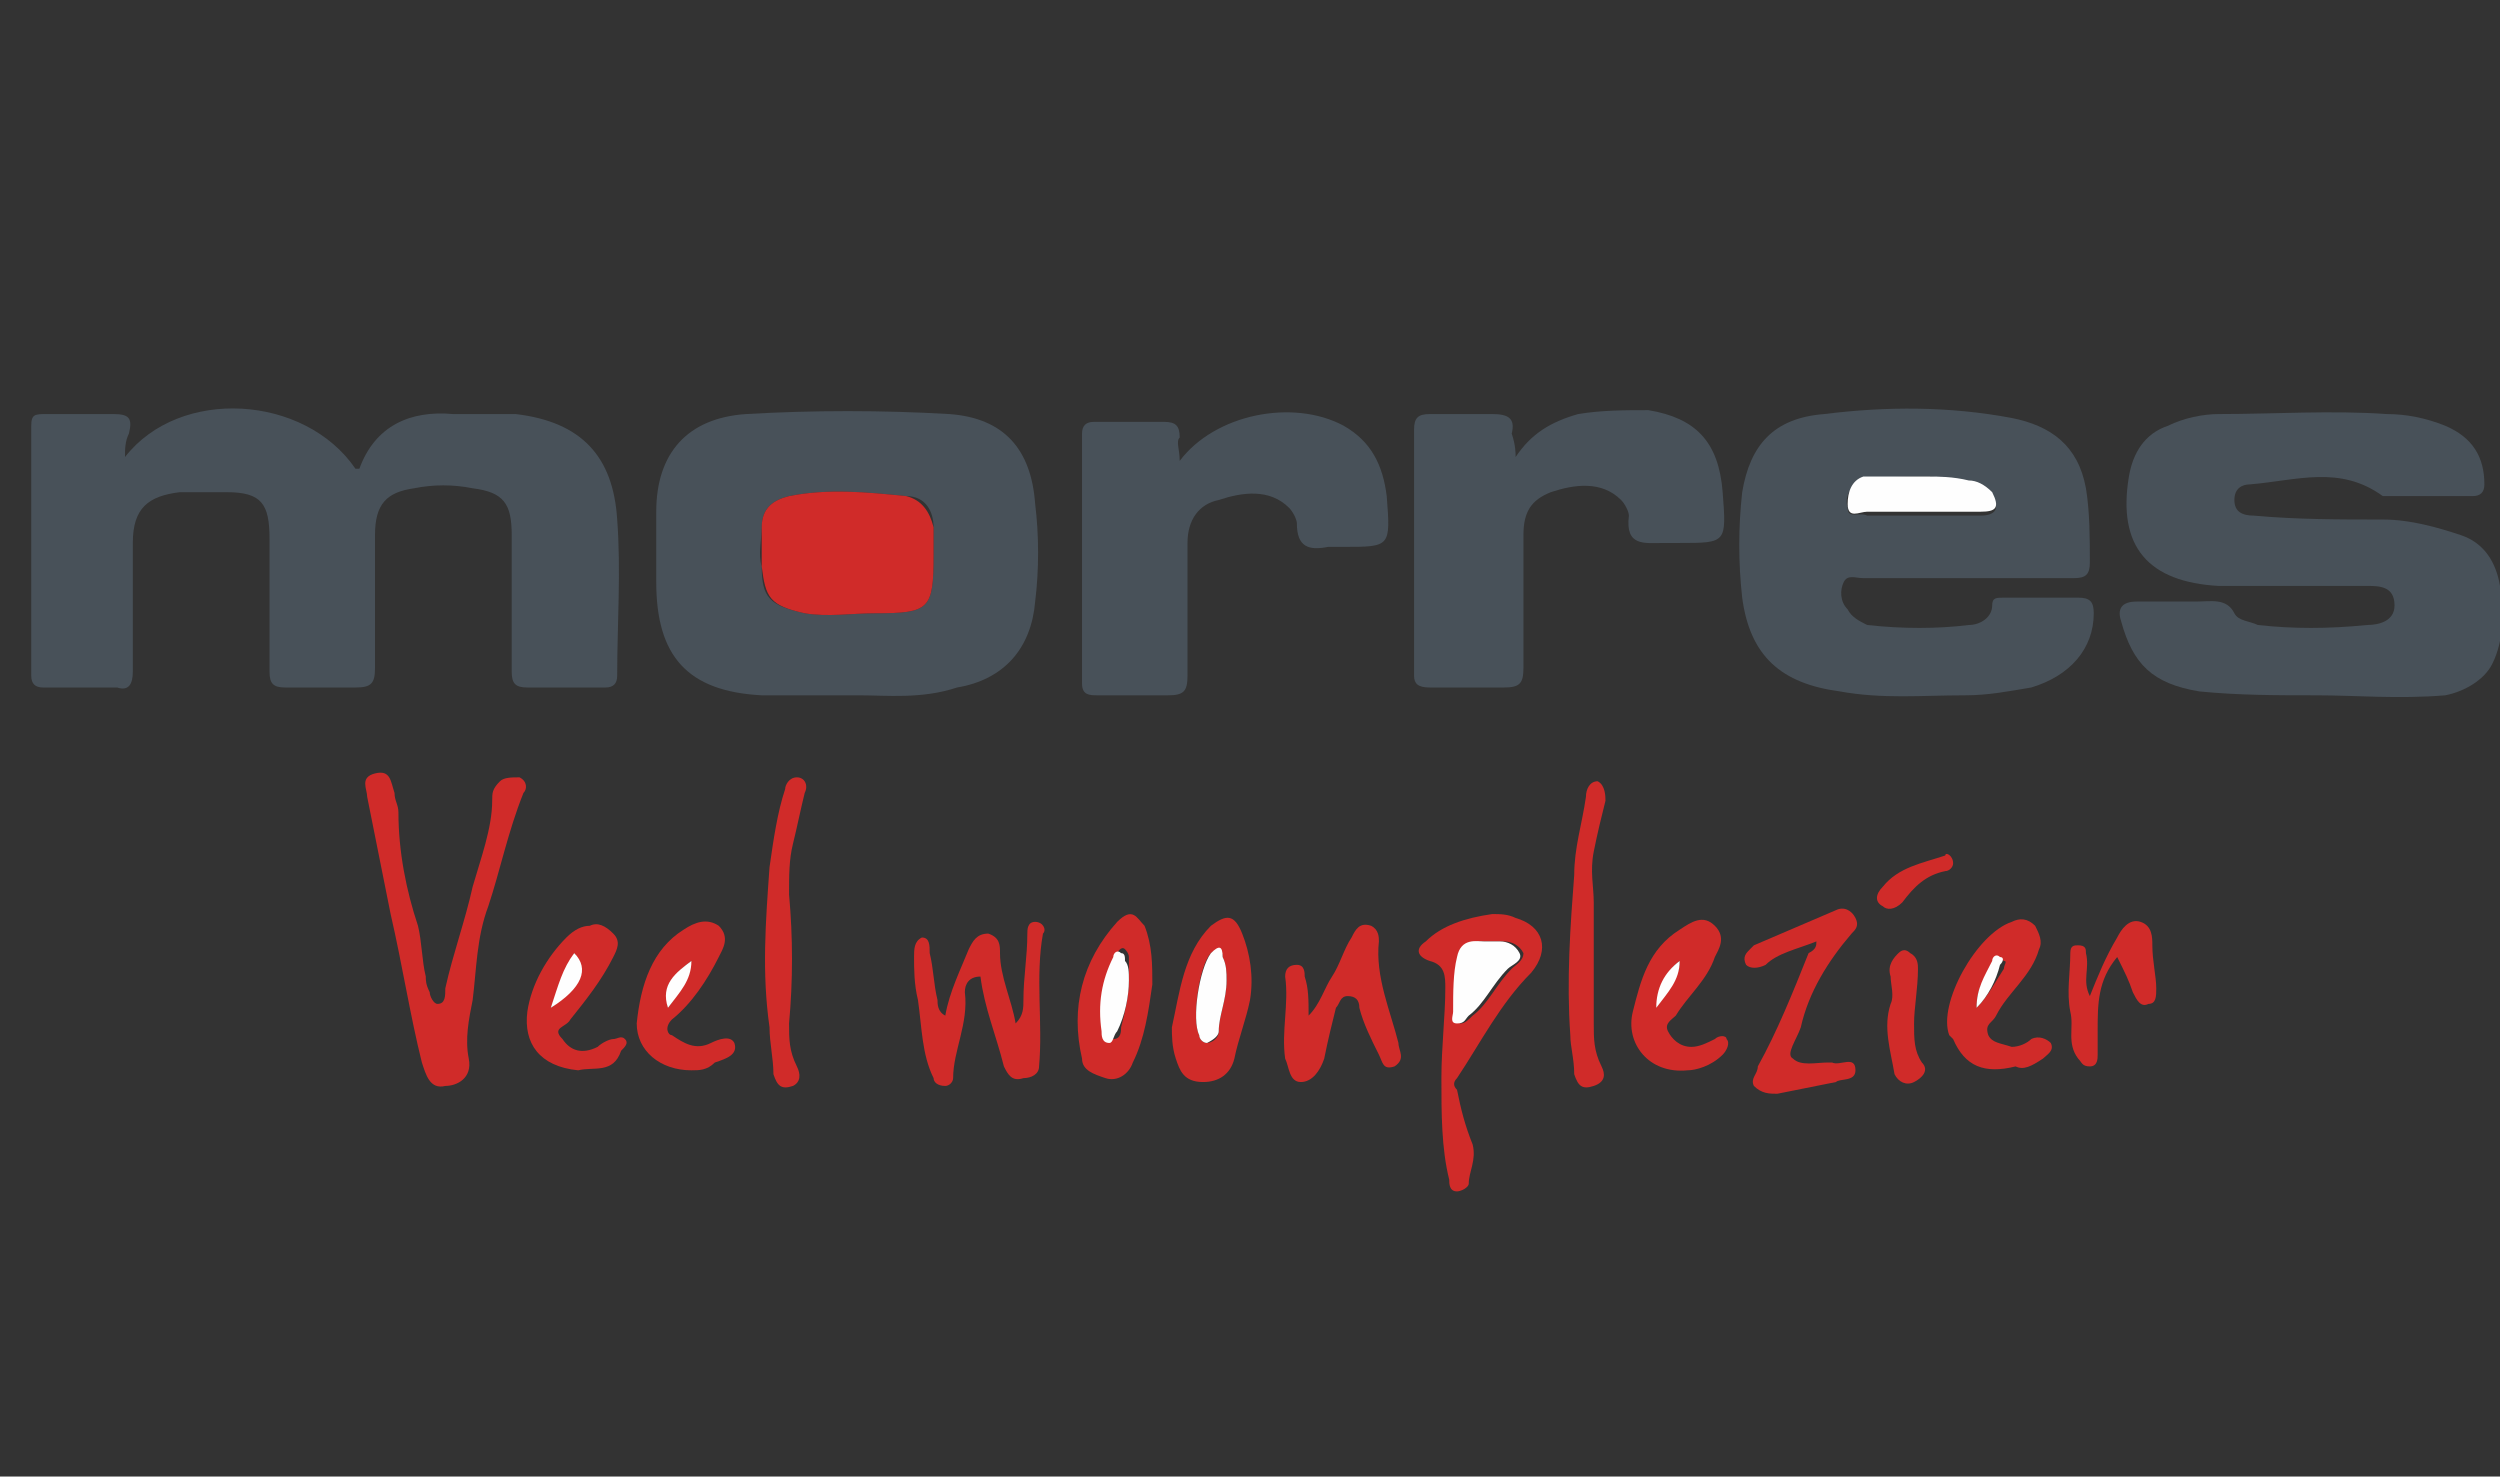 <?xml version="1.0" encoding="utf-8"?>
<!-- Generator: Adobe Illustrator 25.2.2, SVG Export Plug-In . SVG Version: 6.00 Build 0)  -->
<svg version="1.1" id="Laag_1" xmlns="http://www.w3.org/2000/svg" xmlns:xlink="http://www.w3.org/1999/xlink" x="0px" y="0px"
	 viewBox="0 0 64 37.8" style="enable-background:new 0 0 64 37.8;" xml:space="preserve">
<rect x="0" y="0" width="64" height="37.8" fill="#333333" stroke="none"/>
<style type="text/css">
	.st0{fill:#F18871;}
	.st1{fill:#020203;}
	.st2{fill:#E40E4D;}
	.st3{clip-path:url(#SVGID_2_);fill:#646363;}
	.st4{fill:#646363;}
	.st5{clip-path:url(#SVGID_5_);fill:#646363;}
	.st6{clip-path:url(#SVGID_7_);fill:#E30613;}
	.st7{clip-path:url(#SVGID_7_);fill:#EF7D00;}
	.st8{clip-path:url(#SVGID_7_);fill:#9E4F26;}
	.st9{clip-path:url(#SVGID_7_);fill:#94C11F;}
	.st10{clip-path:url(#SVGID_7_);fill:#526234;}
	.st11{clip-path:url(#SVGID_7_);fill:#739430;}
	.st12{clip-path:url(#SVGID_7_);fill:#831F82;}
	.st13{clip-path:url(#SVGID_7_);fill:#8C348B;}
	.st14{clip-path:url(#SVGID_7_);fill:#D0B6D8;}
	.st15{clip-path:url(#SVGID_7_);fill:#7A4B71;}
	.st16{clip-path:url(#SVGID_7_);fill:#FBB900;}
	.st17{clip-path:url(#SVGID_7_);fill:#C88C16;}
	.st18{clip-path:url(#SVGID_7_);fill:#FCC01F;}
	.st19{clip-path:url(#SVGID_7_);fill:#C78B1E;}
	.st20{clip-path:url(#SVGID_7_);fill:#E6007E;}
	.st21{clip-path:url(#SVGID_7_);fill:#F3A2C7;}
	.st22{clip-path:url(#SVGID_7_);fill:#009FE3;}
	.st23{clip-path:url(#SVGID_7_);fill:#0086AF;}
	.st24{clip-path:url(#SVGID_7_);fill:#00A3E5;}
	.st25{clip-path:url(#SVGID_7_);fill:#0086AD;}
	.st26{clip-path:url(#SVGID_7_);fill:#007289;}
	.st27{clip-path:url(#SVGID_7_);fill:#5FB0CE;}
	.st28{fill:#F18972;}
	.st29{fill:#133D3D;}
	.st30{fill:#D39427;}
	.st31{fill:#FFFFFE;}
	.st32{fill:#FEFEFE;}
	.st33{fill:#474646;}
	.st34{fill:#504F4F;}
	.st35{fill:#545554;}
	.st36{fill:#F4F4F5;}
	.st37{fill:#FBFDFD;}
	.st38{fill:#58AD95;}
	.st39{fill:#F9FCFB;}
	.st40{fill:#FDFDFD;}
	.st41{fill:#69BDA9;}
	.st42{fill:#6F6C61;}
	.st43{fill:#131922;}
	.st44{fill:#FFFFFF;}
	.st45{fill:#FFFEFE;}
	.st46{fill:#EB595B;}
	.st47{fill:#EC6162;}
	.st48{fill:#293581;}
	.st49{fill:#333A83;}
	.st50{fill:#FEFDFE;}
	.st51{fill:#6D2578;}
	.st52{fill:#7C7C7E;}
	.st53{fill:#F6F6F6;}
	.st54{fill:#EAE2EF;}
	.st55{fill:#1D1A1E;}
	.st56{fill:#1C191D;}
	.st57{fill:#1F1C20;}
	.st58{fill:#1E1B1F;}
	.st59{fill:#6E2679;}
	.st60{fill:#403B3F;}
	.st61{fill:#504B4E;}
	.st62{fill:#2B272B;}
	.st63{fill:#262226;}
	.st64{fill:#1B181C;}
	.st65{fill:#2D292D;}
	.st66{fill:#231F23;}
	.st67{fill:#7D7D7F;}
	.st68{fill:#878688;}
	.st69{fill:#322D31;}
	.st70{fill:#818183;}
	.st71{fill:#838385;}
	.st72{fill:#878788;}
	.st73{fill:#89888A;}
	.st74{fill:#2E292E;}
	.st75{fill:#7B7B7C;}
	.st76{fill:#808081;}
	.st77{fill:#808082;}
	.st78{fill:#7F7E80;}
	.st79{fill:#818182;}
	.st80{fill:#979698;}
	.st81{fill:#767678;}
	.st82{fill:#7F7F80;}
	.st83{fill:#7B7B7D;}
	.st84{fill:#78787A;}
	.st85{fill:#7E7E7F;}
	.st86{fill:#717274;}
	.st87{fill:#E1D5E7;}
	.st88{fill:#828283;}
	.st89{fill:#2D292E;}
	.st90{fill:#FAF8FC;}
	.st91{fill:#FBFAFC;}
	.st92{fill:#E3D9E9;}
	.st93{fill:#EBEAEB;}
	.st94{fill:#FAFAFA;}
	.st95{fill:#6F287A;}
	.st96{fill:#722D7C;}
	.st97{fill:#E2D8E9;}
	.st98{fill:#505050;}
	.st99{fill:#5B5B5B;}
	.st100{fill:#373737;}
	.st101{fill:#3E3D3D;}
	.st102{fill:#91918D;}
	.st103{fill:#E99435;}
	.st104{fill:#3D434D;}
	.st105{fill:#F5A710;}
	.st106{fill:#FAFAFB;}
	.st107{fill:#836930;}
	.st108{fill:#283453;}
	.st109{fill:#1C222F;}
	.st110{fill:#FDC811;}
	.st111{fill:#FFFEFD;}
	.st112{fill:#535050;}
	.st113{fill:#5A5651;}
	.st114{fill:#FAC616;}
	.st115{fill:#3E3C3F;}
	.st116{fill:#282529;}
	.st117{fill:#9AA499;}
	.st118{fill:#9BA59A;}
	.st119{fill:#DEA21C;}
	.st120{fill:#1B1B1B;}
	.st121{fill:#FDF5CB;}
	.st122{fill:#9E1658;}
	.st123{fill:#AE4972;}
	.st124{fill:#A52E62;}
	.st125{fill:#A52F62;}
	.st126{fill:#A83767;}
	.st127{fill:#9D1B57;}
	.st128{fill:#FBF5F8;}
	.st129{fill:#F6ECF1;}
	.st130{fill:#FDFBFC;}
	.st131{fill:#A42B60;}
	.st132{fill:#9E1758;}
	.st133{fill:#BF7591;}
	.st134{fill:#9A1653;}
	.st135{fill:#9B1455;}
	.st136{fill:#F4E7ED;}
	.st137{fill:#B3587C;}
	.st138{fill:#9C1455;}
	.st139{fill:#F3E6EC;}
	.st140{fill:#F8F0F4;}
	.st141{fill:#B25479;}
	.st142{fill:#D5B87B;}
	.st143{fill:#6F6E6E;}
	.st144{fill:#1D9FCF;}
	.st145{fill:#F08119;}
	.st146{fill:#131414;}
	.st147{fill:#3F3F3F;}
	.st148{fill:#C69669;}
	.st149{fill:#AD6929;}
	.st150{fill:#C6966A;}
	.st151{fill:#787878;}
	.st152{fill:#C7976C;}
	.st153{fill:#777777;}
	.st154{fill:#7B7A7A;}
	.st155{fill:#C7986C;}
	.st156{fill:#C89A6F;}
	.st157{fill:#3B3B3B;}
	.st158{fill:#767676;}
	.st159{fill:#AF6A2C;}
	.st160{fill:#AF6B2C;}
	.st161{fill:#343433;}
	.st162{fill:#AA6322;}
	.st163{fill:#414040;}
	.st164{fill:#BB8350;}
	.st165{fill:#484848;}
	.st166{fill:#474747;}
	.st167{fill:#4C4B4B;}
	.st168{fill:#B27235;}
	.st169{fill:#646464;}
	.st170{fill:#BF8958;}
	.st171{fill:#E2CAB5;}
	.st172{fill:#B77A41;}
	.st173{fill:#B6773E;}
	.st174{fill:#CEA580;}
	.st175{fill:#929292;}
	.st176{fill:#FDFAF8;}
	.st177{fill:#FCF9F6;}
	.st178{fill:#AB6529;}
	.st179{fill:#C18E5E;}
	.st180{fill:#BD8652;}
	.st181{fill:#BE8755;}
	.st182{fill:#BF8A59;}
	.st183{fill:#A55917;}
	.st184{fill:#994516;}
	.st185{fill:#A25417;}
	.st186{fill:#FBFBFB;}
	.st187{fill:#FEFDFC;}
	.st188{fill:#FBF7F4;}
	.st189{fill:#EDECED;}
	.st190{fill:#B27134;}
	.st191{fill:#0AA5BA;}
	.st192{fill:#171818;}
	.st193{fill:#8BC8D8;}
	.st194{fill:#EFEFEF;}
	.st195{fill:#222220;}
	.st196{fill:#2C2B29;}
	.st197{fill:#1C1C1C;}
	.st198{fill:#1E1F1F;}
	.st199{fill:#1D1D1D;}
	.st200{fill:#F9F9F9;}
	.st201{fill:#67B32E;}
	.st202{fill:#EC646E;}
	.st203{fill:#101112;}
	.st204{fill:#151516;}
	.st205{fill:#282929;}
	.st206{fill:#2B2A2D;}
	.st207{fill:#E8548F;}
	.st208{fill:#565459;}
	.st209{fill:#514F54;}
	.st210{fill:#69666C;}
	.st211{fill:#8D8887;}
	.st212{fill:#2E2C30;}
	.st213{fill:#E36585;}
	.st214{fill:#76706F;}
	.st215{fill:#645D5D;}
	.st216{fill:#030405;}
	.st217{fill:#050507;}
	.st218{fill:#030304;}
	.st219{fill:#E32023;}
	.st220{fill:#E3192F;}
	.st221{fill:#060608;}
	.st222{fill:#EC78A9;}
	.st223{fill:#0A0A0B;}
	.st224{fill:#F19EBB;}
	.st225{fill:#E42526;}
	.st226{fill:#0F0E11;}
	.st227{fill:#ED82AF;}
	.st228{fill:#EF8DB6;}
	.st229{fill:#ED80AD;}
	.st230{fill:#F2A6C4;}
	.st231{fill:#E63C26;}
	.st232{fill:#E52C31;}
	.st233{fill:#F09394;}
	.st234{fill:#030305;}
	.st235{fill:#ED7870;}
	.st236{fill:#F4ADB3;}
	.st237{fill:#F2AAC8;}
	.st238{fill:#F094BA;}
	.st239{fill:#333135;}
	.st240{fill:#E5302F;}
	.st241{fill:#333235;}
	.st242{fill:#F2A7C6;}
	.st243{fill:#F3AFCC;}
	.st244{fill:#FBE6ED;}
	.st245{fill:#E95250;}
	.st246{fill:#E85190;}
	.st247{fill:#E96268;}
	.st248{fill:#F198BD;}
	.st249{fill:#39373A;}
	.st250{fill:#E7423D;}
	.st251{fill:#F1A4C5;}
	.st252{fill:#E63468;}
	.st253{fill:#F29C9E;}
	.st254{fill:#F4B6D1;}
	.st255{fill:#F19DC0;}
	.st256{fill:#121113;}
	.st257{fill:#E7492B;}
	.st258{fill:#F1A1C3;}
	.st259{fill:#E95C5C;}
	.st260{fill:#E84F89;}
	.st261{fill:#323135;}
	.st262{fill:#F5BCD4;}
	.st263{fill:#EF8BA1;}
	.st264{fill:#F4C0D7;}
	.st265{fill:#E51D3A;}
	.st266{fill:#ED7583;}
	.st267{fill:#E85430;}
	.st268{fill:#2B2B30;}
	.st269{fill:#E73D79;}
	.st270{fill:#19181C;}
	.st271{fill:#EF8EAD;}
	.st272{fill:#2D2C2E;}
	.st273{fill:#4B494D;}
	.st274{fill:#020304;}
	.st275{fill:#F4AECB;}
	.st276{fill:#E62A60;}
	.st277{fill:#2E2C2F;}
	.st278{fill:#29282C;}
	.st279{fill:#3B3A3E;}
	.st280{fill:#37363A;}
	.st281{fill:#302F32;}
	.st282{fill:#2B2A2E;}
	.st283{fill:#ED81AE;}
	.st284{fill:#636165;}
	.st285{fill:#2D2C31;}
	.st286{fill:#090A0D;}
	.st287{fill:#433C3B;}
	.st288{fill:#524F54;}
	.st289{fill:#5A585C;}
	.st290{fill:#F19ABE;}
	.st291{fill:#413F43;}
	.st292{fill:#646167;}
	.st293{fill:#232327;}
	.st294{fill:#565558;}
	.st295{fill:#141519;}
	.st296{fill:#F2A3C4;}
	.st297{fill:#F096A9;}
	.st298{fill:#413F42;}
	.st299{fill:#EC74A5;}
	.st300{fill:#343338;}
	.st301{fill:#BEBABA;}
	.st302{fill:#B8B3B3;}
	.st303{fill:#EC7BAA;}
	.st304{fill:#EF90A8;}
	.st305{fill:#E6336C;}
	.st306{fill:#A19B9B;}
	.st307{fill:#E9829A;}
	.st308{fill:#454347;}
	.st309{fill:#797272;}
	.st310{fill:#A19B9A;}
	.st311{fill:#969191;}
	.st312{fill:#464343;}
	.st313{fill:#D1CDCD;}
	.st314{fill:#918B8B;}
	.st315{fill:#E84F81;}
	.st316{fill:#46444A;}
	.st317{fill:#38363A;}
	.st318{fill:#888180;}
	.st319{fill:#2B2B31;}
	.st320{fill:#403F43;}
	.st321{fill:#EF8CB5;}
	.st322{fill:#ED7BAA;}
	.st323{fill:#F2A0C2;}
	.st324{fill:#3D3B3F;}
	.st325{fill:#FDF0F4;}
	.st326{fill:#ED80AE;}
	.st327{fill:#383639;}
	.st328{fill:#39373B;}
	.st329{fill:#49474A;}
	.st330{fill:#403E41;}
	.st331{fill:#464548;}
	.st332{fill:#E74342;}
	.st333{fill:#EA6F91;}
	.st334{fill:#9E9999;}
	.st335{fill:#635E5F;}
	.st336{fill:#3A383C;}
	.st337{fill:#979190;}
	.st338{fill:#433F3F;}
	.st339{fill:#3B393C;}
	.st340{fill:#8A8484;}
	.st341{fill:#9B9494;}
	.st342{fill:#413D3D;}
	.st343{fill:#FADFEB;}
	.st344{fill:#7C7574;}
	.st345{fill:#333236;}
	.st346{fill:#413E3E;}
	.st347{fill:#524F4F;}
	.st348{fill:#FCFCFC;}
	.st349{fill:#9E9CA0;}
	.st350{fill:#E3181E;}
	.st351{fill:#E41E44;}
	.st352{fill:#EA669F;}
	.st353{fill:#EB71A5;}
	.st354{fill:#EC77A9;}
	.st355{fill:#E95793;}
	.st356{fill:#F08DB5;}
	.st357{fill:#EE87B2;}
	.st358{fill:#EA6AA0;}
	.st359{fill:#E8518A;}
	.st360{fill:#ED7988;}
	.st361{fill:#EE889D;}
	.st362{fill:#F091A9;}
	.st363{fill:#E62F34;}
	.st364{fill:#ED7BAB;}
	.st365{fill:#EF8BB4;}
	.st366{fill:#EC75A7;}
	.st367{fill:#F19BBF;}
	.st368{fill:#EC7EAC;}
	.st369{fill:#F19DBF;}
	.st370{fill:#F19CBF;}
	.st371{fill:#EA679E;}
	.st372{fill:#ED7CAB;}
	.st373{fill:#EA6BA1;}
	.st374{fill:#E74480;}
	.st375{fill:#F08FAF;}
	.st376{fill:#F19FC1;}
	.st377{fill:#EE8AB3;}
	.st378{fill:#E63B41;}
	.st379{fill:#F098BC;}
	.st380{fill:#EC759F;}
	.st381{fill:#F4BBD4;}
	.st382{fill:#E95053;}
	.st383{fill:#E7474A;}
	.st384{fill:#E85859;}
	.st385{fill:#E73970;}
	.st386{fill:#E62C65;}
	.st387{fill:#E62857;}
	.st388{fill:#EB6B78;}
	.st389{fill:#E95F68;}
	.st390{fill:#F091B8;}
	.st391{fill:#EE86B1;}
	.st392{fill:#EE88B2;}
	.st393{fill:#EF91B8;}
	.st394{fill:#E7417A;}
	.st395{fill:#F2A6C6;}
	.st396{fill:#EA676D;}
	.st397{fill:#EB6FA3;}
	.st398{fill:#ED7E97;}
	.st399{fill:#EE7F91;}
	.st400{fill:#E74083;}
	.st401{fill:#ED798B;}
	.st402{fill:#E63570;}
	.st403{fill:#E62556;}
	.st404{fill:#E52453;}
	.st405{fill:#E41D40;}
	.st406{fill:#E9649E;}
	.st407{fill:#EA656D;}
	.st408{fill:#ED7787;}
	.st409{fill:#E6353C;}
	.st410{fill:#E74147;}
	.st411{fill:#EC72A4;}
	.st412{fill:#EA6CA2;}
	.st413{fill:#EA689F;}
	.st414{fill:#ED85B1;}
	.st415{fill:#F08FB7;}
	.st416{fill:#EC77A8;}
	.st417{fill:#E95E9A;}
	.st418{fill:#E95959;}
	.st419{fill:#EF8FB7;}
	.st420{fill:#F092B9;}
	.st421{fill:#EE87B1;}
	.st422{fill:#EE7EAC;}
	.st423{fill:#E64353;}
	.st424{fill:#E9585E;}
	.st425{fill:#E84F55;}
	.st426{fill:#ED7DAC;}
	.st427{fill:#E7447F;}
	.st428{fill:#EA6771;}
	.st429{fill:#E84745;}
	.st430{fill:#F197BC;}
	.st431{fill:#EB72A5;}
	.st432{fill:#F09BBE;}
	.st433{fill:#EC76A8;}
	.st434{fill:#D8D8DA;}
	.st435{fill:#EFEEEF;}
	.st436{fill:#E4E3E5;}
	.st437{fill:#F28F30;}
	.st438{fill:#DBDADC;}
	.st439{fill:#C5C4C3;}
	.st440{fill:#E3E2E3;}
	.st441{fill:#CDCCCC;}
	.st442{fill:#F39637;}
	.st443{fill:#F6B36A;}
	.st444{fill:#F7B97A;}
	.st445{fill:#C5C4C5;}
	.st446{fill:#E8E6E9;}
	.st447{fill:#7C7C7B;}
	.st448{fill:#D5D4D4;}
	.st449{fill:#F8BF82;}
	.st450{fill:#767675;}
	.st451{fill:#FCE5C9;}
	.st452{fill:#FDE4C9;}
	.st453{fill:#F8BC7E;}
	.st454{fill:#E8E6E8;}
	.st455{fill:#9F9F9E;}
	.st456{fill:#E1E0E1;}
	.st457{fill:#F5AB69;}
	.st458{fill:#ED792D;}
	.st459{fill:#C6C5C5;}
	.st460{fill:#F4B281;}
	.st461{fill:#222323;}
	.st462{fill:#585858;}
	.st463{fill:#ED7D38;}
	.st464{fill:#FCE0C1;}
	.st465{fill:#F08F4B;}
	.st466{fill:#FCDFBC;}
	.st467{fill:#202121;}
	.st468{fill:#F4993E;}
	.st469{fill:#5D5E5E;}
	.st470{fill:#E0E0E0;}
	.st471{fill:#F6B165;}
	.st472{fill:#767776;}
	.st473{fill:#F7C382;}
	.st474{fill:#F8C58A;}
	.st475{fill:#FAD8C0;}
	.st476{fill:#FBD9B3;}
	.st477{fill:#4D4E4D;}
	.st478{fill:#EC7B3F;}
	.st479{fill:#F9CA9F;}
	.st480{fill:#3F403F;}
	.st481{fill:#9C9C9C;}
	.st482{fill:#EE8950;}
	.st483{fill:#F7B165;}
	.st484{fill:#F9C290;}
	.st485{fill:#B5B3B3;}
	.st486{fill:#F6B56D;}
	.st487{fill:#FBD9C0;}
	.st488{fill:#FBDDC6;}
	.st489{fill:#C8C7C7;}
	.st490{fill:#FCDEBB;}
	.st491{fill:#FADAC2;}
	.st492{fill:#747373;}
	.st493{fill:#555656;}
	.st494{fill:#F7B976;}
	.st495{fill:#525353;}
	.st496{fill:#E6E5E5;}
	.st497{fill:#F49F48;}
	.st498{fill:#838383;}
	.st499{fill:#9A999A;}
	.st500{fill:#C2C1C1;}
	.st501{fill:#474848;}
	.st502{fill:#656666;}
	.st503{fill:#A2A2A2;}
	.st504{fill:#C8C7C8;}
	.st505{fill:#484948;}
	.st506{fill:#7A7979;}
	.st507{fill:#F7B875;}
	.st508{fill:#F7BD79;}
	.st509{fill:#FBDDC8;}
	.st510{fill:#8D8D8C;}
	.st511{fill:#747575;}
	.st512{fill:#F7B56E;}
	.st513{fill:#F7B469;}
	.st514{fill:#F6BE95;}
	.st515{fill:#D0CFCF;}
	.st516{fill:#F5A453;}
	.st517{fill:#FBD9BE;}
	.st518{fill:#464747;}
	.st519{fill:#7D7D7D;}
	.st520{fill:#EC7120;}
	.st521{fill:#AFAEAE;}
	.st522{fill:#F1F1F2;}
	.st523{fill:#343535;}
	.st524{fill:#9D9E9E;}
	.st525{fill:#878787;}
	.st526{fill:#FAD2B0;}
	.st527{fill:#727272;}
	.st528{fill:#404040;}
	.st529{fill:#616262;}
	.st530{fill:#F8BC77;}
	.st531{fill:#3A3B3B;}
	.st532{fill:#F8D9C2;}
	.st533{fill:#F7B76E;}
	.st534{fill:#777776;}
	.st535{fill:#7E7F7F;}
	.st536{fill:#B0B0B0;}
	.st537{fill:#CBCBCB;}
	.st538{fill:#5F5F5F;}
	.st539{fill:#8B8B8A;}
	.st540{fill:#979798;}
	.st541{fill:#686866;}
	.st542{fill:#F8C17D;}
	.st543{fill:#FBDDC3;}
	.st544{fill:#737372;}
	.st545{fill:#7B7B7A;}
	.st546{fill:#868685;}
	.st547{fill:#828282;}
	.st548{fill:#9A9A99;}
	.st549{fill:#606161;}
	.st550{fill:#F5A652;}
	.st551{fill:#FAD0A1;}
	.st552{fill:#808181;}
	.st553{fill:#A1A1A1;}
	.st554{fill:#9F9F9F;}
	.st555{fill:#595A59;}
	.st556{fill:#E0DFDF;}
	.st557{fill:#BBBBBB;}
	.st558{fill:#6E6E6D;}
	.st559{fill:#4A4B4A;}
	.st560{fill:#212323;}
	.st561{fill:#BAB9B9;}
	.st562{fill:#717272;}
	.st563{fill:#737272;}
	.st564{fill:#D2D1D1;}
	.st565{fill:#F6B06C;}
	.st566{fill:#4E4E4D;}
	.st567{fill:#3D3E3E;}
	.st568{fill:#D3D3D3;}
	.st569{fill:#9C9C9B;}
	.st570{fill:#EBEAEC;}
	.st571{fill:#484847;}
	.st572{fill:#CCCBCB;}
	.st573{fill:#8B8B8B;}
	.st574{fill:#C9C8C9;}
	.st575{fill:#5C5D5C;}
	.st576{fill:#F3A874;}
	.st577{fill:#F2A672;}
	.st578{fill:#626363;}
	.st579{fill:#D4D3D4;}
	.st580{fill:#666667;}
	.st581{fill:#424343;}
	.st582{fill:#515252;}
	.st583{fill:#7C7C7C;}
	.st584{fill:#D3D2D2;}
	.st585{fill:#F28E30;}
	.st586{fill:#B3B2B2;}
	.st587{fill:#585959;}
	.st588{fill:#616160;}
	.st589{fill:#A6A6A6;}
	.st590{fill:#F3A367;}
	.st591{fill:#4F5050;}
	.st592{fill:#F2A066;}
	.st593{fill:#8A8A8A;}
	.st594{fill:#9B9B9B;}
	.st595{fill:#818383;}
	.st596{fill:#DCCCBD;}
	.st597{fill:#D7DAE1;}
	.st598{fill:#E9A660;}
	.st599{fill:#70706F;}
	.st600{fill:#979797;}
	.st601{fill:#DDDCDE;}
	.st602{fill:#BCBCBB;}
	.st603{fill:#656563;}
	.st604{fill:#757475;}
	.st605{fill:#D9D8DA;}
	.st606{fill:#E8E7E9;}
	.st607{fill:#2E2E2E;}
	.st608{fill:#D8D6D8;}
	.st609{fill:#555555;}
	.st610{fill:#D8D7D9;}
	.st611{fill:#6F6F6E;}
	.st612{fill:#EB722B;}
	.st613{fill:#F0852E;}
	.st614{fill:#EE7C2F;}
	.st615{fill:#F18A24;}
	.st616{fill:#8F8F8F;}
	.st617{fill:#2D2E2E;}
	.st618{fill:#2D2E2D;}
	.st619{fill:#272727;}
	.st620{fill:#535453;}
	.st621{fill:#505151;}
	.st622{fill:#212222;}
	.st623{fill:#F18A20;}
	.st624{fill:#E96C29;}
	.st625{fill:#F18627;}
	.st626{fill:#F0842C;}
	.st627{fill:#EE7D28;}
	.st628{fill:#F28E36;}
	.st629{fill:#E97131;}
	.st630{fill:#737271;}
	.st631{fill:#666665;}
	.st632{fill:#141515;}
	.st633{fill:#2C2C2C;}
	.st634{fill:#353635;}
	.st635{fill:#6A6A69;}
	.st636{fill:#F28F31;}
	.st637{fill:#EA6C28;}
	.st638{fill:#EB7334;}
	.st639{fill:#EA6F2B;}
	.st640{fill:#2A2B2B;}
	.st641{fill:#444544;}
	.st642{fill:#242525;}
	.st643{fill:#F18A23;}
	.st644{fill:#F5AC69;}
	.st645{fill:#ED7F3F;}
	.st646{fill:#EE7F32;}
	.st647{fill:#F29030;}
	.st648{fill:#F08631;}
	.st649{fill:#F18930;}
	.st650{fill:#F18922;}
	.st651{fill:#F3993C;}
	.st652{fill:#676765;}
	.st653{fill:#696968;}
	.st654{fill:#313231;}
	.st655{fill:#EE8036;}
	.st656{fill:#F08D3B;}
	.st657{fill:#EE7D25;}
	.st658{fill:#EF7D23;}
	.st659{fill:#EC7B40;}
	.st660{fill:#EE813A;}
	.st661{fill:#ED7932;}
	.st662{fill:#ED7C2E;}
	.st663{fill:#F0831C;}
	.st664{fill:#F49A42;}
	.st665{fill:#EB7028;}
	.st666{fill:#606060;}
	.st667{fill:#515251;}
	.st668{fill:#E96720;}
	.st669{fill:#F39236;}
	.st670{fill:#EA691E;}
	.st671{fill:#F29031;}
	.st672{fill:#F08933;}
	.st673{fill:#F08530;}
	.st674{fill:#ED7C2D;}
	.st675{fill:#ED7923;}
	.st676{fill:#5A5A5A;}
	.st677{fill:#50514F;}
	.st678{fill:#F28C34;}
	.st679{fill:#2D2F2E;}
	.st680{fill:#E8631B;}
	.st681{fill:#5B5B5A;}
	.st682{fill:#F18A31;}
	.st683{fill:#F08630;}
	.st684{fill:#6B6C6B;}
	.st685{fill:#60605F;}
	.st686{fill:#6E6D6D;}
	.st687{fill:#2C2D2D;}
	.st688{fill:#E1E1E1;}
	.st689{fill:#89898A;}
	.st690{fill:#2C2D2E;}
	.st691{fill:#383938;}
	.st692{fill:#6C6C6B;}
	.st693{fill:#5D5D5B;}
	.st694{fill:#BEBDBD;}
	.st695{fill:#6E6E6E;}
	.st696{fill:#3B3C3C;}
	.st697{fill:#ED7A32;}
	.st698{fill:#F5A34D;}
	.st699{fill:#4C4D4C;}
	.st700{fill:#5D5D5D;}
	.st701{fill:#7B7C7B;}
	.st702{fill:#C2C1C2;}
	.st703{fill:#EC7830;}
	.st704{fill:#E87534;}
	.st705{fill:#3C3D3D;}
	.st706{fill:#2B2C2C;}
	.st707{fill:#39393A;}
	.st708{fill:#F18923;}
	.st709{fill:#929392;}
	.st710{fill:#F2A250;}
	.st711{fill:#EF905B;}
	.st712{fill:#D8DEE4;}
	.st713{fill:#666664;}
	.st714{fill:#5C5C5B;}
	.st715{fill:#5C5C5C;}
	.st716{fill:#303131;}
	.st717{fill:#5E5E5E;}
	.st718{fill:#555454;}
	.st719{fill:#E86A2A;}
	.st720{fill:#535353;}
	.st721{fill:#5F5F5E;}
	.st722{fill:#3B3C3B;}
	.st723{fill:#686867;}
	.st724{fill:#676766;}
	.st725{fill:#605F5E;}
	.st726{fill:#5E5E5D;}
	.st727{fill:#EC732B;}
	.st728{fill:#EB6D1C;}
	.st729{fill:#F29133;}
	.st730{fill:#646463;}
	.st731{fill:#6A6968;}
	.st732{fill:#434443;}
	.st733{fill:#424342;}
	.st734{fill:#F19141;}
	.st735{fill:#F18924;}
	.st736{fill:#F1871F;}
	.st737{fill:#50504F;}
	.st738{fill:#626160;}
	.st739{fill:#3C3C3C;}
	.st740{fill:#EE781C;}
	.st741{fill:#E86314;}
	.st742{fill:#E9A35C;}
	.st743{fill:#ED8131;}
	.st744{fill:#EF7F25;}
	.st745{fill:#F18F2D;}
	.st746{fill:#F1872E;}
	.st747{fill:#727271;}
	.st748{fill:#F1892F;}
	.st749{fill:#575755;}
	.st750{fill:#636361;}
	.st751{fill:#6A6A68;}
	.st752{fill:#F28F2E;}
	.st753{fill:#EF802A;}
	.st754{fill:#EC772E;}
	.st755{fill:#EB6F1F;}
	.st756{fill:#EB712E;}
	.st757{fill:#D9D5D4;}
	.st758{fill:#DCDBDB;}
	.st759{fill:#FCFBFC;}
	.st760{fill:#F18824;}
	.st761{fill:#E9523C;}
	.st762{fill:#0B0C0C;}
	.st763{fill:#FEFDFD;}
	.st764{fill:#FDFEFF;}
	.st765{fill:#2665AF;}
	.st766{fill:#4CA8DE;}
	.st767{fill:#CC293A;}
	.st768{fill:#AD313A;}
	.st769{fill:#31474C;}
	.st770{fill:#3D345D;}
	.st771{fill:#3C3B3B;}
	.st772{fill:#FDFDFE;}
	.st773{fill:#292929;}
	.st774{fill:#F4F3F3;}
	.st775{fill:#C9C9C9;}
	.st776{fill:#D1D0D0;}
	.st777{fill:#424A47;}
	.st778{fill:none;}
	.st779{fill:#64909E;}
	.st780{fill:#605E69;}
	.st781{fill:#DCAA28;}
	.st782{fill:#D8A204;}
	.st783{fill:#D6171B;}
	.st784{fill:#62C3D6;}
	.st785{fill:#FFCD16;}
	.st786{fill:#E51744;}
	.st787{fill:#28B1E3;}
	.st788{fill:#06509E;}
	.st789{fill:#1F1F1D;}
	.st790{fill:#282425;}
	.st791{fill:#E62957;}
	.st792{fill:#434142;}
	.st793{fill:#494747;}
	.st794{fill:#F0EFF0;}
	.st795{fill:#282428;}
	.st796{fill:#E2171E;}
	.st797{fill:#094C99;}
	.st798{clip-path:url(#SVGID_8_);fill:url(#SVGID_9_);}
	.st799{fill:#485159;}
	.st800{fill:#D02B29;}
	.st801{fill:#243159;}
	.st802{fill:#33A2DB;}
	.st803{fill:#FBFCFD;}
	.st804{fill:#FDC50D;}
	.st805{fill:#4E585F;}
	.st806{fill:#0C6BA6;}
	.st807{fill:#D6B11A;}
	.st808{fill:#C1D22C;}
	.st809{fill:#BD172D;}
	.st810{fill:#272625;}
	.st811{fill:#D11640;}
	.st812{fill:#040506;}
	.st813{fill:#FCDF14;}
	.st814{fill:#323336;}
	.st815{fill:#BFAF7E;}
	.st816{fill:#3D3D3C;}
	.st817{fill:#F9F9F6;}
	.st818{fill:#FEEB18;}
	.st819{fill:#FCF295;}
	.st820{fill:#AEABAD;}
	.st821{fill:#D3D1D2;}
	.st822{fill:#BDBBBC;}
	.st823{fill:#E3E1E2;}
	.st824{fill:#131315;}
	.st825{fill:#F2F2F1;}
	.st826{fill:#232321;}
	.st827{fill:#7F2881;}
	.st828{fill:#D3D23E;}
	.st829{fill:#8AC273;}
	.st830{fill:#B884B9;}
	.st831{fill:#712476;}
	.st832{fill:#FFFEFF;}
	.st833{fill:#B3B2B6;}
	.st834{fill:#A5A4A9;}
	.st835{fill:#35201A;}
	.st836{fill:#1F2020;}
	.st837{fill:#DF121A;}
	.st838{fill:#0D0E0E;}
	.st839{fill:#DF1878;}
</style>
<g>
	<path class="st799" d="M3.2,11.7c1.4-1.8,4.6-1.6,5.9,0.3c0,0,0.1,0,0.1,0c0.4-1.1,1.3-1.5,2.4-1.4c0.5,0,1.1,0,1.6,0
		c1.7,0.2,2.5,1.1,2.6,2.7c0.1,1.3,0,2.7,0,4c0,0.2-0.1,0.3-0.3,0.3c-0.7,0-1.3,0-2,0c-0.3,0-0.4-0.1-0.4-0.4c0-1.2,0-2.3,0-3.5
		c0-0.8-0.2-1.1-1-1.2c-0.5-0.1-1-0.1-1.5,0c-0.7,0.1-1,0.4-1,1.2c0,1.1,0,2.3,0,3.4c0,0.4-0.1,0.5-0.5,0.5c-0.6,0-1.2,0-1.8,0
		c-0.3,0-0.4-0.1-0.4-0.4c0-1.1,0-2.2,0-3.4c0-0.9-0.2-1.2-1.1-1.2c-0.4,0-0.8,0-1.2,0c-0.8,0.1-1.2,0.4-1.2,1.3c0,1.1,0,2.2,0,3.3
		c0,0.3-0.1,0.5-0.4,0.4c-0.6,0-1.3,0-1.9,0c-0.2,0-0.3-0.1-0.3-0.3c0-2.1,0-4.3,0-6.4c0-0.3,0.1-0.3,0.4-0.3c0.6,0,1.1,0,1.7,0
		c0.4,0,0.5,0.1,0.4,0.5C3.2,11.3,3.2,11.5,3.2,11.7z"/>
	<path class="st799" d="M59.3,17.8c-1,0-2,0-3-0.1c-1.2-0.2-1.7-0.7-2-1.8c-0.1-0.3,0-0.5,0.4-0.5c0.5,0,1,0,1.5,0
		c0.4,0,0.8-0.1,1,0.3c0.1,0.2,0.4,0.2,0.6,0.3c0.9,0.1,1.8,0.1,2.8,0c0.3,0,0.7-0.1,0.7-0.5c0-0.5-0.4-0.5-0.7-0.5
		c-1.2,0-2.4,0-3.6,0c-0.1,0-0.1,0-0.2,0c-1.8-0.1-2.6-1-2.3-2.8c0.1-0.6,0.4-1.1,1-1.3c0.4-0.2,0.9-0.3,1.3-0.3
		c1.4,0,2.9-0.1,4.3,0c0.5,0,1,0.1,1.5,0.3c0.7,0.3,1,0.8,1,1.5c0,0.2-0.1,0.3-0.3,0.3c-0.7,0-1.4,0-2.1,0c-0.1,0-0.2,0-0.2,0
		c-1.1-0.8-2.2-0.4-3.4-0.3c-0.2,0-0.4,0.1-0.4,0.4c0,0.3,0.2,0.4,0.5,0.4c1.1,0.1,2.2,0.1,3.3,0.1c0.7,0,1.4,0.2,2,0.4
		c0.6,0.2,0.9,0.7,1,1.3c0.1,0.7,0.1,1.4-0.2,2c-0.2,0.4-0.7,0.7-1.2,0.8C61.4,17.9,60.3,17.8,59.3,17.8z"/>
	<path class="st799" d="M22,17.8c-1,0-1.8,0-2.5,0c-1.9-0.1-2.7-1-2.7-2.9c0-0.6,0-1.2,0-1.8c0-1.5,0.8-2.4,2.3-2.5
		c1.7-0.1,3.5-0.1,5.2,0c1.4,0.1,2.1,0.9,2.2,2.3c0.1,0.8,0.1,1.7,0,2.5c-0.1,1.2-0.8,2-2,2.2C23.6,17.9,22.7,17.8,22,17.8z
		 M23.9,14.2c0-0.2,0-0.5,0-0.7c0-0.4-0.2-0.8-0.7-0.8c-1-0.1-2-0.2-3,0c-0.4,0.1-0.7,0.3-0.7,0.8c0,0.3-0.1,0.7,0,1
		c0,0.8,0.2,1,1.1,1.2c0.6,0.1,1.2,0,1.8,0C23.8,15.7,23.9,15.6,23.9,14.2z"/>
	<path class="st799" d="M50.4,14.8c-0.9,0-1.8,0-2.7,0c-0.2,0-0.4-0.1-0.5,0.1c-0.1,0.2-0.1,0.5,0.1,0.7c0.1,0.2,0.3,0.3,0.5,0.4
		c0.9,0.1,1.8,0.1,2.6,0c0.3,0,0.6-0.2,0.6-0.5c0-0.2,0.1-0.2,0.3-0.2c0.6,0,1.2,0,1.9,0c0.3,0,0.4,0.1,0.4,0.4
		c0,0.9-0.6,1.6-1.6,1.9c-0.6,0.1-1.1,0.2-1.7,0.2c-1.1,0-2.1,0.1-3.2-0.1c-1.5-0.2-2.3-0.9-2.5-2.4c-0.1-0.9-0.1-1.8,0-2.7
		c0.2-1.2,0.8-1.9,2.1-2c1.6-0.2,3.2-0.2,4.8,0.1c1,0.2,1.7,0.7,1.9,1.8c0.1,0.6,0.1,1.3,0.1,1.9c0,0.3-0.1,0.4-0.4,0.4
		C52.3,14.8,51.4,14.8,50.4,14.8z M49.4,12.2c-0.7,0-1.2,0-1.7,0.1c-0.3,0.1-0.5,0.4-0.4,0.7c0,0.3,0.3,0.1,0.5,0.2c1,0,1.9,0,2.9,0
		c0.4,0,0.5-0.2,0.3-0.5c-0.1-0.2-0.3-0.3-0.6-0.3C50,12.3,49.6,12.2,49.4,12.2z"/>
	<path class="st799" d="M38.8,11.7c0.4-0.6,0.9-0.9,1.6-1.1c0.6-0.1,1.2-0.1,1.8-0.1c1.2,0.2,1.8,0.8,1.9,2.1
		c0.1,1.3,0.1,1.3-1.1,1.3c-0.1,0-0.2,0-0.4,0c-0.5,0-1,0.1-0.9-0.7c0-0.1-0.1-0.3-0.2-0.4c-0.5-0.5-1.2-0.4-1.8-0.2
		c-0.5,0.2-0.7,0.5-0.7,1.1c0,1.1,0,2.3,0,3.4c0,0.4-0.1,0.5-0.5,0.5c-0.6,0-1.2,0-1.9,0c-0.3,0-0.4-0.1-0.4-0.3c0-2.1,0-4.2,0-6.3
		c0-0.3,0.1-0.4,0.4-0.4c0.5,0,1.1,0,1.6,0c0.4,0,0.6,0.1,0.5,0.5C38.8,11.4,38.8,11.6,38.8,11.7z"/>
	<path class="st799" d="M30.2,11.8c0.9-1.2,2.9-1.6,4.2-0.9c0.7,0.4,1,1,1.1,1.8c0.1,1.3,0.1,1.3-1.1,1.3c-0.1,0-0.3,0-0.4,0
		c-0.5,0.1-0.8,0-0.8-0.6c0-0.1-0.1-0.3-0.2-0.4c-0.5-0.5-1.2-0.4-1.8-0.2c-0.5,0.1-0.8,0.5-0.8,1.1c0,1.1,0,2.2,0,3.4
		c0,0.4-0.1,0.5-0.5,0.5c-0.6,0-1.2,0-1.8,0c-0.2,0-0.4,0-0.4-0.3c0-2.1,0-4.3,0-6.4c0-0.2,0.1-0.3,0.3-0.3c0.6,0,1.2,0,1.8,0
		c0.3,0,0.4,0.1,0.4,0.4C30.1,11.3,30.2,11.5,30.2,11.8z"/>
	<path class="st800" d="M10.2,20.8c0,1,0.2,2,0.5,2.9c0.1,0.4,0.1,0.9,0.2,1.3c0,0.1,0,0.2,0.1,0.4c0,0.1,0.1,0.3,0.2,0.3
		c0.2,0,0.2-0.2,0.2-0.4c0.2-0.9,0.5-1.7,0.7-2.6c0.2-0.7,0.5-1.5,0.5-2.2c0-0.2,0-0.3,0.2-0.5c0.1-0.1,0.3-0.1,0.5-0.1
		c0.2,0.1,0.2,0.3,0.1,0.4c-0.4,1-0.6,2-0.9,2.9c-0.3,0.8-0.3,1.6-0.4,2.4c-0.1,0.5-0.2,1-0.1,1.5c0.1,0.5-0.3,0.7-0.6,0.7
		c-0.4,0.1-0.5-0.3-0.6-0.6c-0.3-1.2-0.5-2.5-0.8-3.8c-0.2-1-0.4-2-0.6-3c0-0.2-0.2-0.5,0.2-0.6c0.4-0.1,0.4,0.2,0.5,0.5
		C10.1,20.5,10.2,20.6,10.2,20.8z"/>
	<path class="st800" d="M38.2,23.4c0.2,0,0.4,0,0.6,0.1c0.7,0.2,0.9,0.8,0.4,1.4c-0.8,0.8-1.3,1.8-1.9,2.7c-0.1,0.1-0.1,0.2,0,0.3
		c0.1,0.5,0.2,0.9,0.4,1.4c0.1,0.4-0.1,0.7-0.1,1c0,0.1-0.2,0.2-0.3,0.2c-0.2,0-0.2-0.2-0.2-0.3c-0.2-0.8-0.2-1.7-0.2-2.6
		c0-0.8,0.1-1.6,0.1-2.3c0-0.3,0-0.6-0.4-0.7c-0.3-0.1-0.4-0.3-0.1-0.5C36.9,23.7,37.5,23.5,38.2,23.4z M38,24.1
		c-0.2,0-0.6,0-0.6,0.4c-0.1,0.5-0.1,1-0.1,1.4c0,0.1,0,0.3,0.1,0.3c0.1,0,0.2-0.1,0.3-0.2c0.4-0.3,0.6-0.8,1-1.2
		c0.1-0.1,0.3-0.2,0.3-0.4c-0.1-0.2-0.3-0.3-0.5-0.3C38.3,24.1,38.2,24.1,38,24.1z"/>
	<path class="st800" d="M25.1,25c-0.3,0-0.4,0.2-0.4,0.4c0.1,0.8-0.3,1.5-0.3,2.2c0,0.1-0.1,0.2-0.2,0.2c-0.2,0-0.3-0.1-0.3-0.2
		c-0.3-0.6-0.3-1.3-0.4-2c-0.1-0.4-0.1-0.8-0.1-1.1c0-0.2,0-0.4,0.2-0.5c0.2,0,0.2,0.2,0.2,0.4c0.1,0.4,0.1,0.8,0.2,1.2
		c0,0.1,0,0.3,0.2,0.4c0.1-0.6,0.4-1.2,0.6-1.7c0.1-0.2,0.2-0.4,0.5-0.4c0.3,0.1,0.3,0.3,0.3,0.5c0,0.6,0.3,1.2,0.4,1.8
		c0.2-0.2,0.2-0.4,0.2-0.6c0-0.6,0.1-1.1,0.1-1.7c0-0.1,0-0.3,0.2-0.3c0.2,0,0.3,0.2,0.2,0.3c-0.2,1.1,0,2.3-0.1,3.4
		c0,0.2-0.2,0.3-0.4,0.3c-0.3,0.1-0.4-0.1-0.5-0.3C25.5,26.5,25.2,25.8,25.1,25z"/>
	<path class="st800" d="M33.5,26c0.3-0.3,0.4-0.7,0.6-1c0.2-0.3,0.3-0.7,0.5-1c0.1-0.2,0.2-0.4,0.5-0.3c0.2,0.1,0.2,0.3,0.2,0.4
		c-0.1,0.9,0.3,1.8,0.5,2.6c0,0.2,0.2,0.4-0.1,0.6c-0.3,0.1-0.3-0.1-0.4-0.3c-0.2-0.4-0.4-0.8-0.5-1.2c0-0.2-0.1-0.3-0.3-0.3
		c-0.2,0-0.2,0.2-0.3,0.3c-0.1,0.4-0.2,0.8-0.3,1.3c-0.1,0.3-0.3,0.6-0.6,0.6c-0.3,0-0.3-0.4-0.4-0.6c-0.1-0.7,0.1-1.4,0-2.1
		c0-0.2,0.1-0.3,0.3-0.3c0.2,0,0.2,0.2,0.2,0.3C33.5,25.3,33.5,25.6,33.5,26z"/>
	<path class="st800" d="M14.8,27.4c-1-0.1-1.4-0.7-1.3-1.5c0.1-0.7,0.5-1.4,1-1.9c0.2-0.2,0.4-0.3,0.6-0.3c0.2-0.1,0.4,0,0.6,0.2
		c0.2,0.2,0.1,0.4,0,0.6c-0.3,0.6-0.7,1.1-1.1,1.6c-0.1,0.2-0.5,0.2-0.2,0.5c0.2,0.3,0.5,0.4,0.9,0.2c0.1-0.1,0.3-0.2,0.4-0.2
		c0.1,0,0.2-0.1,0.3,0c0.1,0.1,0,0.2-0.1,0.3C15.7,27.5,15.2,27.3,14.8,27.4z M14.1,25.8c0.7-0.5,0.9-1,0.6-1.4
		C14.5,24.8,14.3,25.3,14.1,25.8z"/>
	<path class="st800" d="M46.5,24.1c-0.5,0.2-1,0.3-1.3,0.6c-0.2,0.1-0.4,0.1-0.5,0c-0.1-0.2,0-0.3,0.1-0.4c0,0,0.1-0.1,0.1-0.1
		c0.7-0.3,1.4-0.6,2.1-0.9c0.2-0.1,0.4,0,0.5,0.2c0.1,0.2,0,0.3-0.1,0.4c-0.6,0.7-1.1,1.5-1.3,2.4c-0.1,0.3-0.4,0.7-0.2,0.8
		c0.2,0.2,0.6,0.1,0.9,0.1c0,0,0.1,0,0.1,0c0.2,0.1,0.6-0.2,0.6,0.2c0,0.3-0.4,0.2-0.5,0.3c-0.5,0.1-1,0.2-1.5,0.3
		c-0.2,0-0.4,0-0.6-0.2c-0.1-0.2,0.1-0.3,0.1-0.5c0.5-0.9,0.9-1.9,1.3-2.9C46.5,24.3,46.5,24.2,46.5,24.1z"/>
	<path class="st800" d="M30,26.3c0.2-0.9,0.3-1.9,1-2.6c0.4-0.3,0.6-0.3,0.8,0.2c0.2,0.5,0.3,1.1,0.2,1.7c-0.1,0.5-0.3,1-0.4,1.5
		c-0.1,0.4-0.4,0.6-0.8,0.6c-0.5,0-0.6-0.3-0.7-0.6C30,26.8,30,26.5,30,26.3z M31.4,25.1c0-0.2,0-0.4-0.1-0.6c0-0.2-0.2-0.2-0.3-0.1
		c-0.3,0.3-0.5,1.7-0.3,2.1c0,0.1,0.1,0.2,0.2,0.2c0.1,0,0.3-0.1,0.3-0.3C31.2,26,31.4,25.6,31.4,25.1z"/>
	<path class="st800" d="M29.5,25.2c-0.1,0.7-0.2,1.4-0.5,2c-0.1,0.3-0.4,0.5-0.7,0.4c-0.3-0.1-0.6-0.2-0.6-0.5
		c-0.3-1.3,0-2.5,0.9-3.5c0.4-0.4,0.5-0.1,0.7,0.1C29.5,24.2,29.5,24.7,29.5,25.2z M28.9,25.1c0-0.2,0-0.4,0-0.6
		c0-0.1-0.1-0.2-0.1-0.2c-0.1-0.1-0.2,0.1-0.2,0.1c-0.3,0.6-0.5,1.2-0.3,1.9c0,0.1,0,0.3,0.2,0.3c0.2,0,0.2-0.2,0.2-0.3
		C28.8,25.9,28.9,25.5,28.9,25.1z"/>
	<path class="st800" d="M43.2,27.4c-1,0.1-1.6-0.7-1.4-1.5c0.2-0.8,0.4-1.6,1.2-2.1c0.3-0.2,0.6-0.4,0.9-0.1c0.3,0.3,0.1,0.6,0,0.8
		c-0.2,0.6-0.7,1-1,1.5c-0.1,0.1-0.3,0.2-0.2,0.4c0.1,0.2,0.3,0.4,0.6,0.4c0.2,0,0.4-0.1,0.6-0.2c0.1-0.1,0.3-0.1,0.3,0
		c0.1,0.1,0,0.3-0.1,0.4C43.8,27.3,43.4,27.4,43.2,27.4z M42.4,25.8c0.2-0.4,0.6-0.7,0.6-1.2C42.6,24.9,42.5,25.3,42.4,25.8z"/>
	<path class="st800" d="M51.6,27.3c-0.8,0.2-1.3,0-1.6-0.7c0,0-0.1-0.1-0.1-0.1c-0.3-0.8,0.7-2.6,1.6-2.9c0.2-0.1,0.4-0.1,0.6,0.1
		c0.1,0.2,0.2,0.4,0.1,0.6c-0.2,0.7-0.8,1.1-1.1,1.7c-0.1,0.2-0.3,0.2-0.2,0.5c0.1,0.2,0.3,0.2,0.6,0.3c0.2,0,0.4-0.1,0.5-0.2
		c0.2-0.1,0.4,0,0.5,0.1c0.1,0.2-0.1,0.3-0.2,0.4C52,27.3,51.8,27.4,51.6,27.3z M50.6,25.8c0.3-0.3,0.5-0.7,0.7-1
		c0-0.1,0.1-0.2,0-0.2c-0.1-0.1-0.2,0-0.2,0.1C50.8,25,50.6,25.3,50.6,25.8z"/>
	<path class="st800" d="M19.7,26.3c-0.2-1.4-0.1-2.7,0-4.1c0.1-0.7,0.2-1.4,0.4-2c0-0.1,0.1-0.3,0.3-0.3c0.2,0,0.3,0.2,0.2,0.4
		c-0.1,0.4-0.2,0.9-0.3,1.3c-0.1,0.4-0.1,0.8-0.1,1.3c0.1,1.1,0.1,2.2,0,3.3c0,0.4,0,0.7,0.2,1.1c0.1,0.2,0.1,0.4-0.1,0.5
		c-0.3,0.1-0.4,0-0.5-0.3C19.8,27.1,19.7,26.7,19.7,26.3z"/>
	<path class="st800" d="M17.7,27.4c-0.8,0-1.4-0.5-1.4-1.2c0.1-1,0.4-1.9,1.2-2.4c0.3-0.2,0.6-0.3,0.9-0.1c0.3,0.3,0.1,0.6,0,0.8
		c-0.3,0.6-0.7,1.2-1.2,1.6c-0.2,0.2-0.1,0.4,0,0.4c0.3,0.2,0.6,0.4,1,0.2c0.2-0.1,0.5-0.2,0.6,0c0.1,0.3-0.2,0.4-0.5,0.5
		C18.1,27.4,17.9,27.4,17.7,27.4z M17.7,24.6c-0.4,0.3-0.7,0.6-0.6,1.2C17.4,25.4,17.6,25,17.7,24.6z"/>
	<path class="st800" d="M40.2,26.5c-0.1-1.4,0-2.8,0.1-4.1c0-0.7,0.2-1.3,0.3-2c0-0.2,0.1-0.4,0.3-0.4c0.2,0.1,0.2,0.4,0.2,0.5
		c-0.1,0.4-0.2,0.8-0.3,1.3c-0.1,0.5,0,0.9,0,1.3c0,1,0,2.1,0,3.1c0,0.4,0,0.7,0.2,1.1c0.1,0.2,0.1,0.4-0.2,0.5
		c-0.3,0.1-0.4,0-0.5-0.3C40.3,27.1,40.2,26.8,40.2,26.5z"/>
	<path class="st800" d="M53.5,25.5c0.2-0.5,0.4-1,0.7-1.5c0.1-0.2,0.3-0.5,0.6-0.4c0.3,0.1,0.3,0.4,0.3,0.6c0,0.4,0.1,0.8,0.1,1.1
		c0,0.2,0,0.4-0.2,0.4c-0.2,0.1-0.3-0.1-0.4-0.3c-0.1-0.3-0.2-0.5-0.4-0.9c-0.5,0.6-0.5,1.2-0.5,1.9c0,0.2,0,0.4,0,0.6
		c0,0.1,0,0.3-0.2,0.3c-0.2,0-0.2-0.1-0.3-0.2c-0.3-0.4-0.1-0.8-0.2-1.2c-0.1-0.5,0-1,0-1.5c0-0.2,0.1-0.2,0.2-0.2
		c0.2,0,0.2,0.1,0.2,0.2C53.5,24.8,53.3,25.1,53.5,25.5z"/>
	<path class="st800" d="M49.1,24.8c0,0.5-0.1,1-0.1,1.4c0,0.4,0,0.7,0.2,1c0.2,0.2,0,0.4-0.2,0.5c-0.2,0.1-0.4,0-0.5-0.2
		c-0.1-0.6-0.3-1.2-0.1-1.8c0.1-0.2,0-0.5,0-0.7c-0.1-0.3,0.1-0.5,0.2-0.6c0.1-0.1,0.2-0.1,0.3,0C49.1,24.5,49.1,24.7,49.1,24.8z"/>
	<path class="st800" d="M50,22.1c0,0.1-0.1,0.2-0.2,0.2c-0.5,0.1-0.8,0.4-1.1,0.8c-0.2,0.2-0.4,0.2-0.5,0.1c-0.2-0.1-0.2-0.3,0-0.5
		c0.4-0.5,1-0.6,1.6-0.8C49.8,21.8,50,21.9,50,22.1z"/>
	<path class="st800" d="M23.9,14.2c0,1.4-0.1,1.5-1.5,1.5c-0.6,0-1.2,0.1-1.8,0c-0.9-0.2-1-0.4-1.1-1.2c0-0.3,0-0.7,0-1
		c0-0.5,0.3-0.7,0.7-0.8c1-0.2,2-0.1,3,0c0.4,0.1,0.6,0.4,0.7,0.8C23.9,13.7,23.9,14,23.9,14.2z"/>
	<path class="st32" d="M49.4,12.2c0.2,0,0.6,0,1,0.1c0.2,0,0.4,0.1,0.6,0.3c0.2,0.4,0.1,0.5-0.3,0.5c-1,0-1.9,0-2.9,0
		c-0.2,0-0.5,0.2-0.5-0.2c0-0.3,0.1-0.6,0.4-0.7C48.2,12.2,48.7,12.2,49.4,12.2z"/>
	<path class="st32" d="M38,24.1c0.1,0,0.2,0,0.4,0c0.2,0,0.4,0.1,0.5,0.3c0.1,0.2-0.2,0.3-0.3,0.4c-0.4,0.4-0.6,0.9-1,1.2
		c-0.1,0.1-0.1,0.2-0.3,0.2c-0.2,0-0.1-0.2-0.1-0.3c0-0.5,0-1,0.1-1.4C37.4,24,37.8,24.1,38,24.1z"/>
	<path class="st32" d="M14.1,25.8c0.2-0.6,0.3-1,0.6-1.4C15.1,24.8,14.9,25.3,14.1,25.8z"/>
	<path class="st32" d="M31.4,25.1c0,0.5-0.2,0.9-0.2,1.3c0,0.1-0.1,0.2-0.3,0.3c-0.1,0-0.2-0.1-0.2-0.2c-0.2-0.4,0-1.7,0.3-2.1
		c0.2-0.2,0.3-0.2,0.3,0.1C31.4,24.7,31.4,24.9,31.4,25.1z"/>
	<path class="st32" d="M28.9,25.1c0,0.4-0.1,0.9-0.3,1.3c-0.1,0.1-0.1,0.3-0.2,0.3c-0.2,0-0.2-0.2-0.2-0.3c-0.1-0.7,0-1.3,0.3-1.9
		c0-0.1,0.1-0.2,0.2-0.1c0.1,0,0.1,0.1,0.1,0.2C28.9,24.7,28.9,24.9,28.9,25.1z"/>
	<path class="st32" d="M42.4,25.8c0-0.5,0.2-0.9,0.6-1.2C43,25.1,42.7,25.4,42.4,25.8z"/>
	<path class="st32" d="M50.6,25.8c0-0.5,0.2-0.8,0.4-1.2c0-0.1,0.1-0.2,0.2-0.1c0.1,0,0.1,0.1,0,0.2C51.1,25.1,50.9,25.5,50.6,25.8z
		"/>
	<path class="st32" d="M17.7,24.6c0,0.5-0.3,0.8-0.6,1.2C16.9,25.2,17.3,24.9,17.7,24.6z"/>
</g>
</svg>
